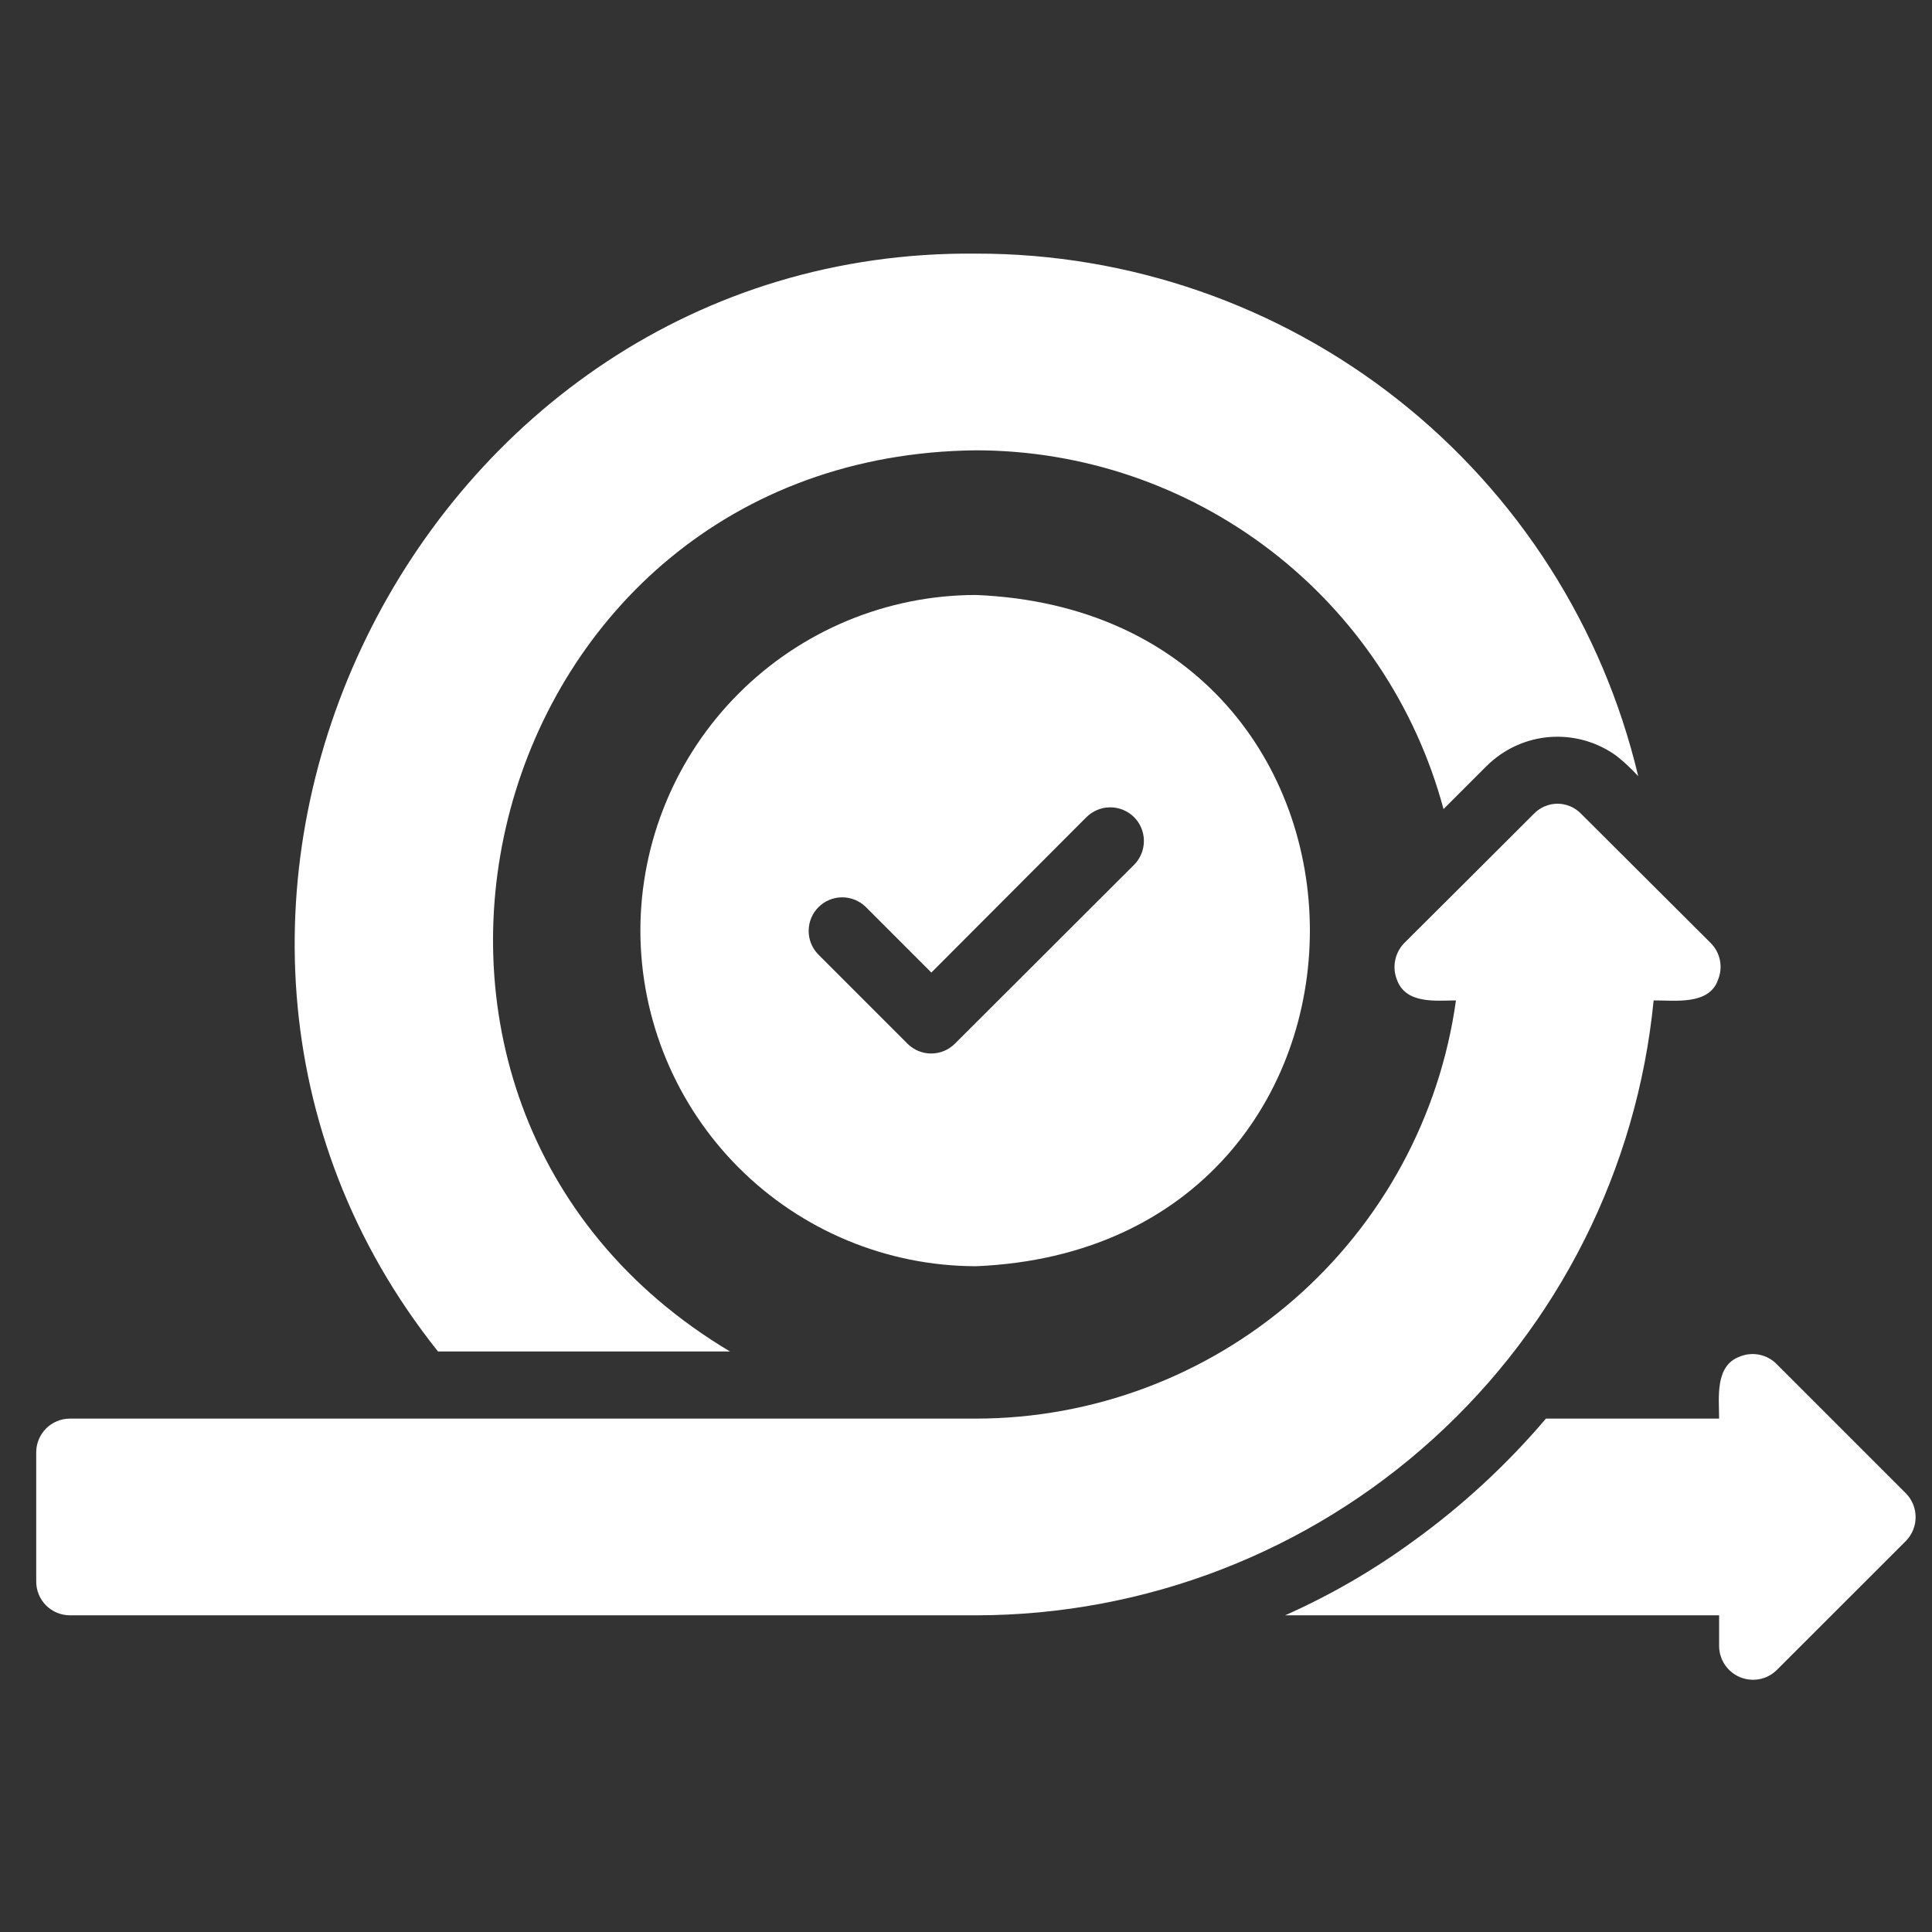 <svg width="48" height="48" viewBox="0 0 48 48" fill="none" xmlns="http://www.w3.org/2000/svg">
<rect x="0" y="0" width="48" height="48" fill="#333333" stroke="none"/>
<path d="M18.136 33.577C7.729 27.366 11.962 11.311 24.249 11.188C26.895 11.19 29.468 12.065 31.567 13.676C33.667 15.287 35.177 17.546 35.864 20.102L36.932 19.034C37.353 18.614 37.91 18.357 38.503 18.311C39.096 18.266 39.687 18.433 40.167 18.784C40.358 18.937 40.536 19.104 40.701 19.284C39.822 15.583 37.719 12.287 34.733 9.931C31.747 7.574 28.052 6.295 24.248 6.301C10.341 6.168 2.243 22.742 10.882 33.577L18.136 33.577Z" fill="white"/>
<path d="M47.355 37.105L44.136 33.886C44.02 33.769 43.871 33.69 43.709 33.657C43.548 33.625 43.38 33.64 43.227 33.703C42.602 33.93 42.71 34.719 42.711 35.245L38.408 35.245C37.43 36.397 36.315 37.424 35.089 38.306C34.103 39.024 33.043 39.636 31.928 40.132H42.711V40.907C42.714 41.071 42.765 41.23 42.857 41.365C42.949 41.5 43.079 41.606 43.23 41.669C43.381 41.731 43.548 41.749 43.709 41.719C43.869 41.689 44.018 41.612 44.136 41.499L47.355 38.281C47.508 38.123 47.593 37.912 47.593 37.693C47.593 37.473 47.508 37.262 47.355 37.105Z" fill="white"/>
<path d="M41.084 24.855C41.596 24.851 42.471 24.982 42.685 24.338C42.748 24.185 42.763 24.018 42.731 23.856C42.698 23.695 42.619 23.546 42.502 23.429L39.283 20.219C39.207 20.14 39.116 20.077 39.015 20.034C38.914 19.991 38.805 19.968 38.695 19.968C38.586 19.968 38.477 19.991 38.376 20.034C38.275 20.077 38.184 20.14 38.108 20.219C37.864 20.467 34.889 23.429 34.889 23.429C34.774 23.547 34.696 23.695 34.663 23.857C34.63 24.018 34.645 24.185 34.705 24.338C34.923 24.947 35.66 24.86 36.173 24.855C35.772 27.734 34.344 30.37 32.153 32.28C29.962 34.189 27.155 35.242 24.248 35.245H1.734C1.513 35.246 1.301 35.334 1.145 35.49C0.989 35.646 0.901 35.858 0.9 36.079V39.298C0.901 39.519 0.989 39.731 1.145 39.887C1.301 40.043 1.513 40.131 1.734 40.132H24.248C28.451 40.13 32.502 38.565 35.614 35.741C38.725 32.918 40.675 29.037 41.084 24.855Z" fill="white"/>
<path d="M15.91 23.12C15.913 25.331 16.793 27.45 18.356 29.013C19.919 30.576 22.038 31.456 24.248 31.459C35.311 30.997 35.307 15.238 24.248 14.782C22.038 14.784 19.918 15.663 18.355 17.227C16.791 18.79 15.912 20.91 15.91 23.12ZM28.176 20.302C28.332 20.459 28.42 20.672 28.42 20.894C28.42 21.116 28.332 21.329 28.176 21.486L23.723 25.931C23.646 26.008 23.554 26.069 23.453 26.111C23.353 26.153 23.244 26.174 23.135 26.174C23.026 26.174 22.918 26.153 22.817 26.111C22.716 26.069 22.625 26.008 22.547 25.931L20.321 23.704C20.17 23.546 20.088 23.335 20.091 23.117C20.094 22.899 20.182 22.69 20.337 22.536C20.492 22.382 20.701 22.295 20.919 22.294C21.138 22.293 21.348 22.377 21.505 22.528L23.139 24.163L26.992 20.302C27.149 20.146 27.362 20.058 27.584 20.058C27.806 20.058 28.019 20.146 28.176 20.302Z" fill="white"/>
</svg>
